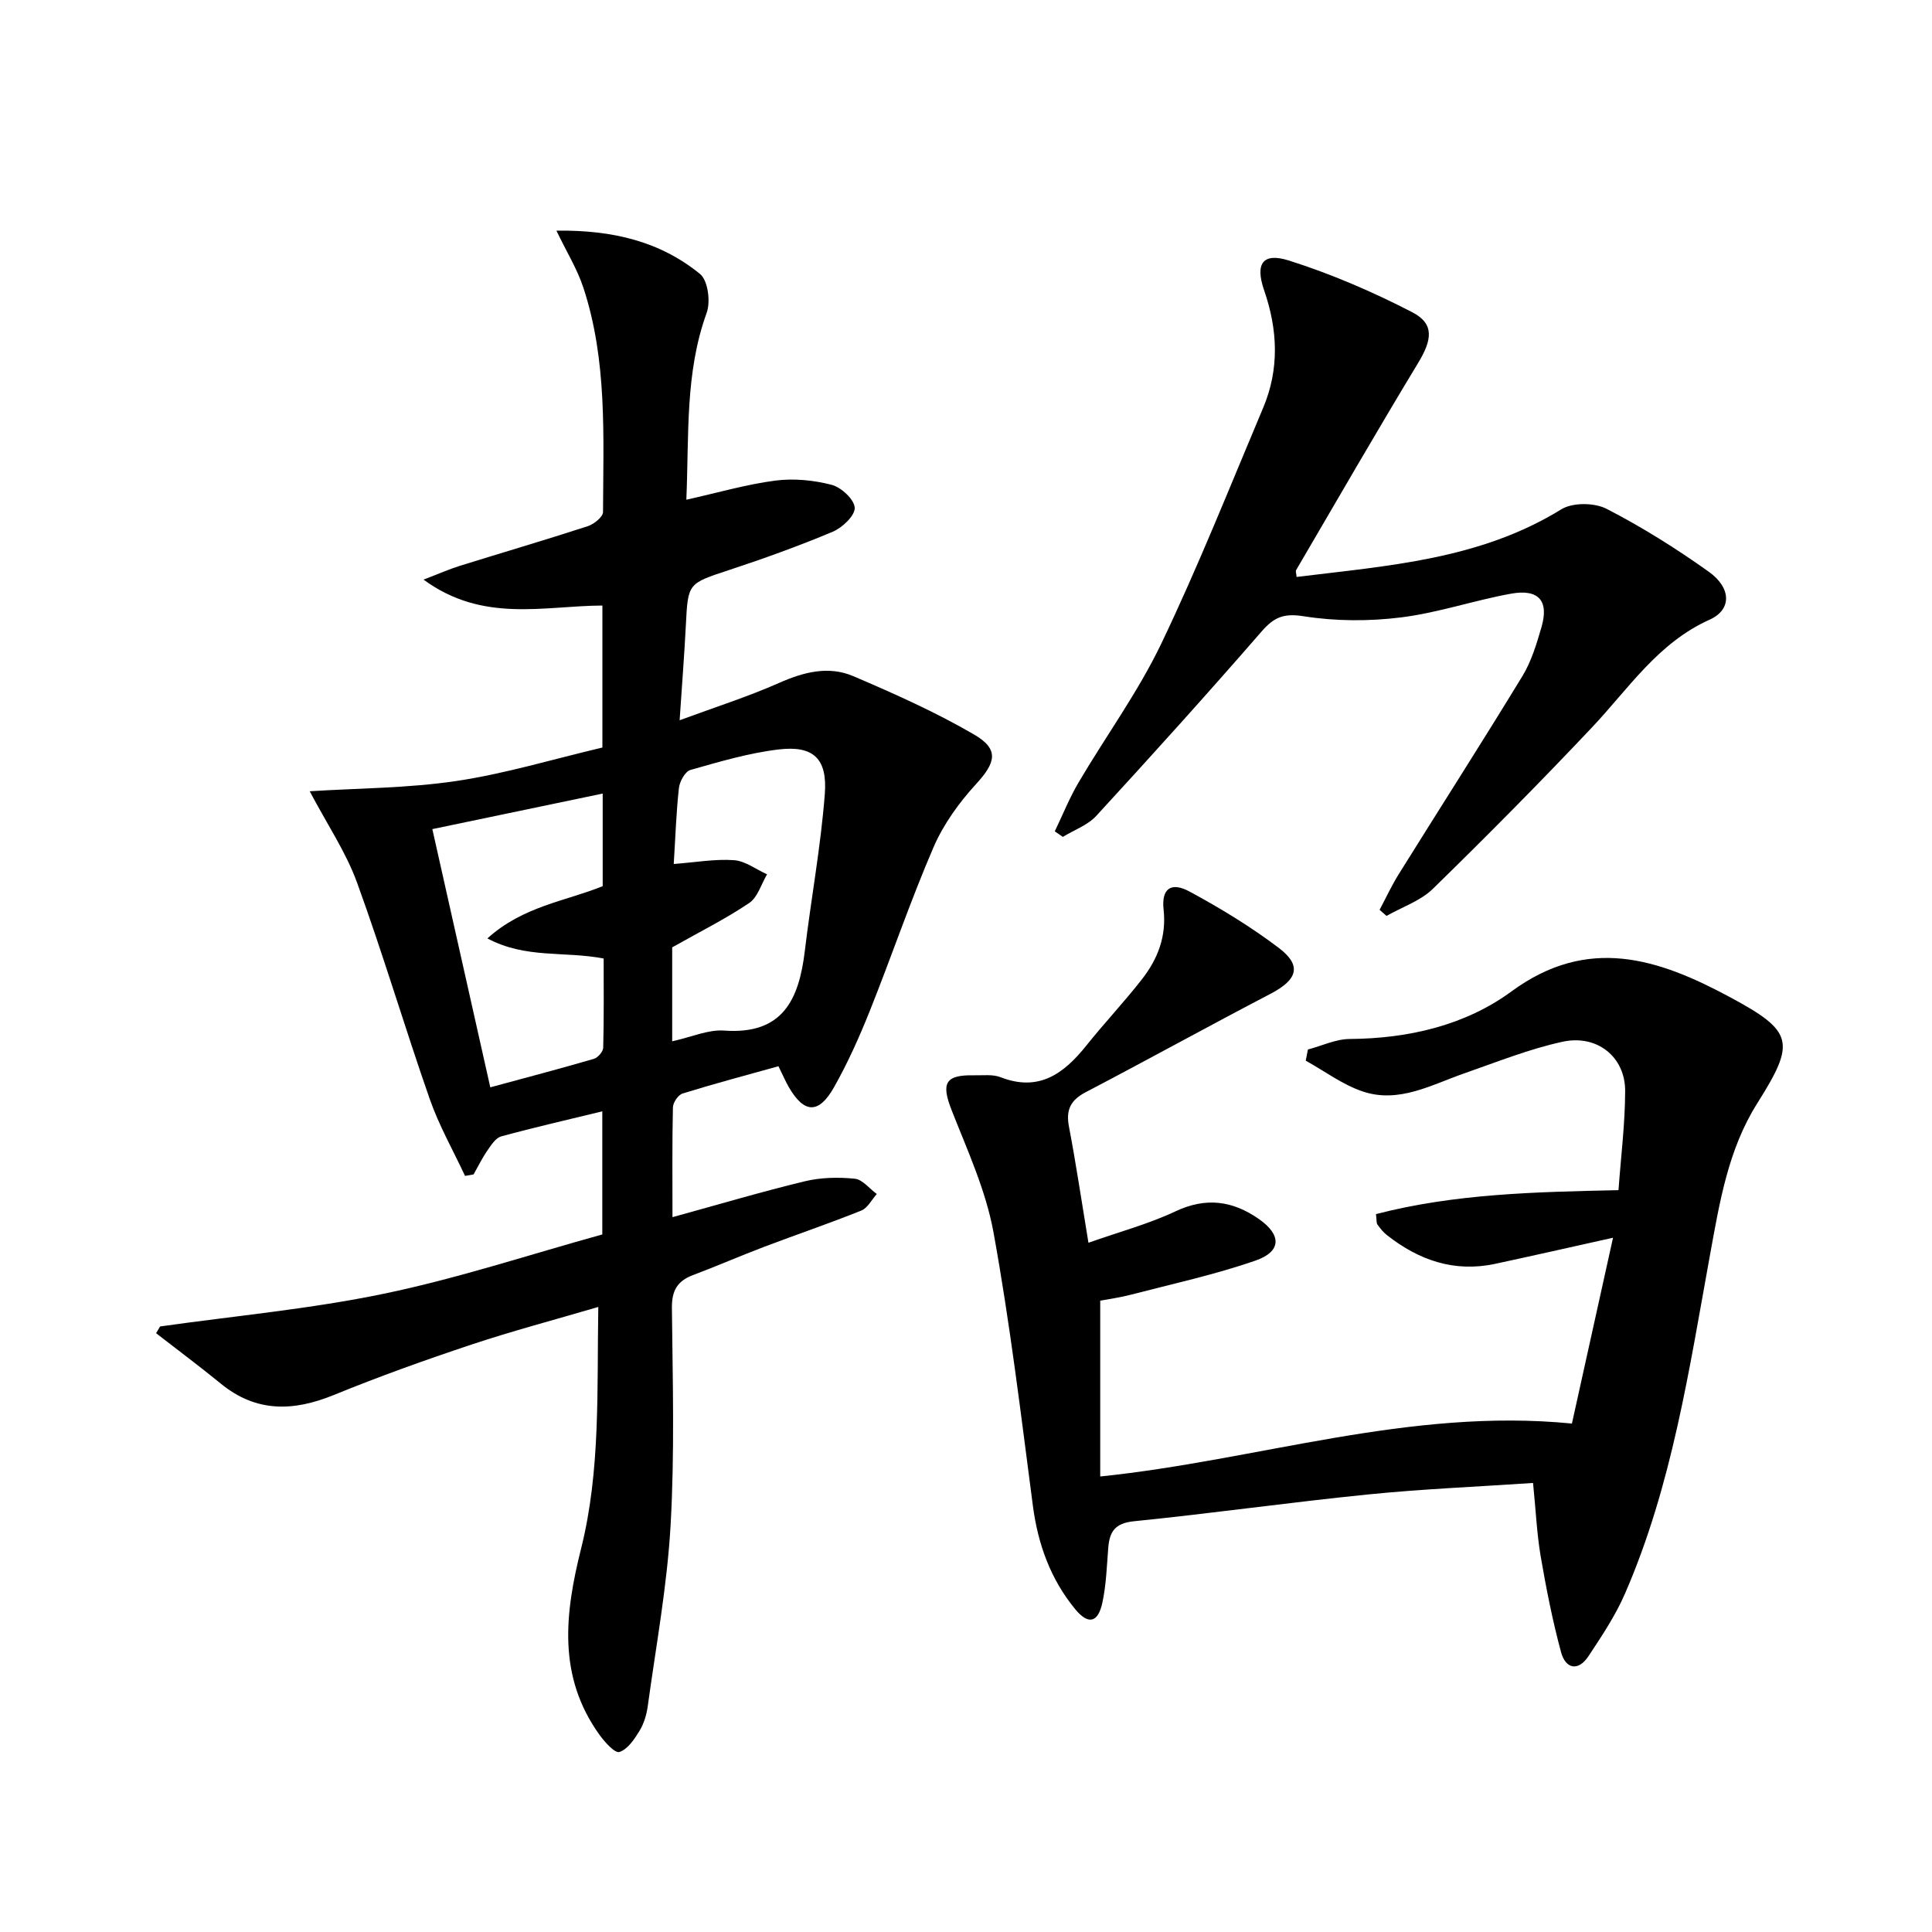 <svg enable-background="new 0 0 400 400" viewBox="0 0 400 400" xmlns="http://www.w3.org/2000/svg"><path d="m123.87 270.59c-9.18 2.7-17.79 4.97-26.23 7.78-9.61 3.2-19.16 6.62-28.53 10.45-8.38 3.42-16.07 3.64-23.39-2.35-4.38-3.58-8.93-6.97-13.4-10.44.27-.47.54-.94.82-1.4 15.46-2.19 31.09-3.61 46.35-6.78 15.22-3.16 30.07-8.08 45.21-12.27 0-8.77 0-16.99 0-25.49-7.16 1.74-14.08 3.32-20.93 5.19-1.14.31-2.09 1.8-2.86 2.92-1.08 1.56-1.92 3.29-2.86 4.95-.59.1-1.18.21-1.77.31-2.47-5.3-5.39-10.43-7.31-15.92-5.2-14.89-9.67-30.03-15.06-44.84-2.29-6.29-6.16-12-9.79-18.88 9.95-.63 20.26-.62 30.35-2.12 10.12-1.51 20.02-4.52 30.25-6.93 0-9.8 0-19.4 0-29.4-12.1.05-24.74 3.67-37.03-5.37 3.3-1.26 5.32-2.16 7.42-2.82 8.86-2.76 17.76-5.37 26.59-8.24 1.28-.42 3.15-1.92 3.15-2.93.05-15.61.91-31.35-4.08-46.48-1.25-3.8-3.42-7.3-5.57-11.78 11.66-.15 21.51 2.25 29.75 8.99 1.63 1.34 2.19 5.73 1.36 8.03-4.5 12.39-3.64 25.17-4.21 38.69 6.57-1.46 12.44-3.18 18.44-3.96 3.81-.49 7.92-.09 11.65.88 1.99.52 4.69 3.03 4.77 4.75.07 1.62-2.56 4.12-4.53 4.95-7.02 2.95-14.21 5.54-21.45 7.93-8.55 2.82-8.54 2.67-8.98 11.42-.31 6.13-.8 12.25-1.29 19.69 7.45-2.75 14.16-4.88 20.55-7.71 5.11-2.27 10.27-3.61 15.4-1.42 8.5 3.63 17.01 7.43 24.99 12.07 5.28 3.07 4.53 5.81.42 10.29-3.53 3.85-6.76 8.33-8.81 13.1-4.8 11.12-8.69 22.63-13.19 33.88-2.16 5.39-4.55 10.74-7.4 15.78-3.17 5.61-6.19 5.43-9.36-.04-.66-1.14-1.17-2.36-2.14-4.32-6.6 1.84-13.27 3.61-19.85 5.65-.91.28-1.98 1.87-2 2.88-.17 7.43-.09 14.88-.09 22.72 9.54-2.62 18.41-5.26 27.4-7.43 3.32-.8 6.94-.87 10.34-.53 1.61.16 3.04 2.06 4.56 3.17-1.05 1.17-1.89 2.89-3.2 3.42-6.62 2.66-13.39 4.96-20.07 7.49-4.96 1.88-9.83 4.01-14.8 5.88-3.23 1.22-4.38 3.21-4.35 6.78.16 15 .58 30.03-.27 44.98-.71 12.54-3.02 25-4.73 37.48-.24 1.77-.8 3.63-1.72 5.14-1.06 1.72-2.45 3.81-4.15 4.35-.93.3-3.06-2.07-4.15-3.59-8.69-12.13-7.15-25.1-3.76-38.61 4.02-16.1 3.25-32.66 3.54-49.94zm-22.36-45.47c7.54-2.04 14.52-3.88 21.45-5.9.83-.24 1.91-1.5 1.93-2.31.16-6.25.09-12.51.09-18.46-8.14-1.57-16.1.08-24.07-4.16 7.39-6.69 16.22-7.71 23.87-10.82 0-6.51 0-12.63 0-19.17-11.73 2.45-23.17 4.84-35.27 7.36 4.01 17.83 7.88 35.08 12 53.46zm37.98-46.24c4.58-.35 8.57-1.07 12.48-.79 2.34.17 4.56 1.9 6.84 2.93-1.2 2.02-1.93 4.75-3.7 5.94-4.9 3.3-10.24 5.96-15.94 9.18v9.22 10.23c4.03-.89 7.46-2.46 10.75-2.22 12.18.89 15.51-6.47 16.71-16.5 1.3-10.85 3.31-21.63 4.14-32.5.56-7.34-2.41-10.04-9.5-9.21-6.2.73-12.29 2.54-18.32 4.25-1.1.31-2.24 2.39-2.39 3.76-.56 5.06-.72 10.17-1.07 15.71z"/><path d="m317.4 307.03c-11.67.79-22.95 1.25-34.16 2.38-16.18 1.63-32.3 3.92-48.48 5.55-3.94.4-5.04 2.17-5.31 5.52-.3 3.8-.42 7.66-1.22 11.36-.91 4.17-2.93 4.6-5.64 1.3-5.08-6.19-7.69-13.4-8.74-21.36-2.48-18.92-4.75-37.89-8.16-56.65-1.58-8.68-5.41-16.99-8.67-25.29-2.19-5.59-1.35-7.33 4.67-7.21 1.83.04 3.83-.24 5.45.39 7.98 3.11 13.15-.76 17.8-6.58 3.73-4.67 7.86-9.03 11.53-13.75 3.23-4.16 5.05-8.8 4.44-14.37-.48-4.31 1.52-5.81 5.36-3.74 6.39 3.45 12.67 7.27 18.46 11.65 4.87 3.68 3.92 6.6-1.67 9.52-12.82 6.69-25.47 13.68-38.28 20.38-3.15 1.65-4.13 3.68-3.46 7.15 1.43 7.47 2.54 15.01 4.03 24.02 6.43-2.27 12.44-3.88 17.99-6.49 6.33-2.99 11.87-2.23 17.32 1.59 4.69 3.28 4.69 6.72-.75 8.6-8.42 2.92-17.2 4.82-25.84 7.07-2.21.58-4.49.88-6.28 1.22v36.4c32.77-3.38 63.92-14.28 97.66-10.96 2.68-12.12 5.52-24.96 8.51-38.47-8.96 1.99-16.68 3.75-24.43 5.41-8.43 1.8-15.76-.75-22.35-5.93-.77-.6-1.42-1.4-1.99-2.2-.25-.34-.15-.93-.31-2.17 16.3-4.23 32.99-4.59 50.21-4.96.51-7.03 1.37-13.79 1.38-20.56.01-7-5.77-11.72-12.95-10.17-6.92 1.5-13.59 4.19-20.31 6.53-6.85 2.38-13.57 6.28-21.06 3.77-4.18-1.4-7.89-4.21-11.81-6.38.15-.77.3-1.54.45-2.31 2.88-.76 5.76-2.16 8.65-2.18 12.17-.09 23.9-2.81 33.5-9.85 15.83-11.62 30.38-6.79 45.14 1.14 13.34 7.16 13.73 9.36 5.71 22.08-5.98 9.5-7.75 20.36-9.72 31.16-4.34 23.84-7.88 47.89-17.65 70.34-1.97 4.53-4.78 8.73-7.52 12.88-2.14 3.26-4.76 2.67-5.7-.79-1.77-6.54-3.08-13.22-4.23-19.91-.79-4.71-1-9.54-1.57-15.13z"/><path d="m218.38 172.12c1.64-3.4 3.04-6.93 4.95-10.16 5.65-9.59 12.29-18.68 17.08-28.66 7.66-15.99 14.21-32.51 21.11-48.86 3.39-8.03 3.03-16.15.21-24.32-1.91-5.52-.31-7.9 5.13-6.18 8.77 2.78 17.34 6.47 25.52 10.7 4.65 2.4 4.13 5.72 1.22 10.52-8.59 14.19-16.88 28.57-25.26 42.89-.13.22.04.62.11 1.4 18.89-2.33 37.9-3.57 54.8-14 2.33-1.44 6.85-1.4 9.36-.11 7.35 3.78 14.42 8.22 21.16 13.02 4.74 3.38 4.77 7.88.2 9.93-10.73 4.81-16.81 14.32-24.42 22.37-10.72 11.35-21.71 22.45-32.88 33.35-2.58 2.52-6.37 3.78-9.61 5.62-.48-.42-.95-.84-1.43-1.26 1.32-2.48 2.5-5.04 3.98-7.41 8.52-13.67 17.21-27.23 25.59-40.98 1.86-3.06 2.94-6.67 3.95-10.15 1.58-5.44-.58-7.95-6.33-6.91-7.64 1.38-15.1 3.96-22.77 4.91-6.62.82-13.55.8-20.12-.24-4.13-.65-6.12.16-8.71 3.13-11.22 12.91-22.68 25.61-34.25 38.2-1.78 1.93-4.59 2.92-6.92 4.35-.56-.38-1.12-.77-1.67-1.15z"/></svg>
